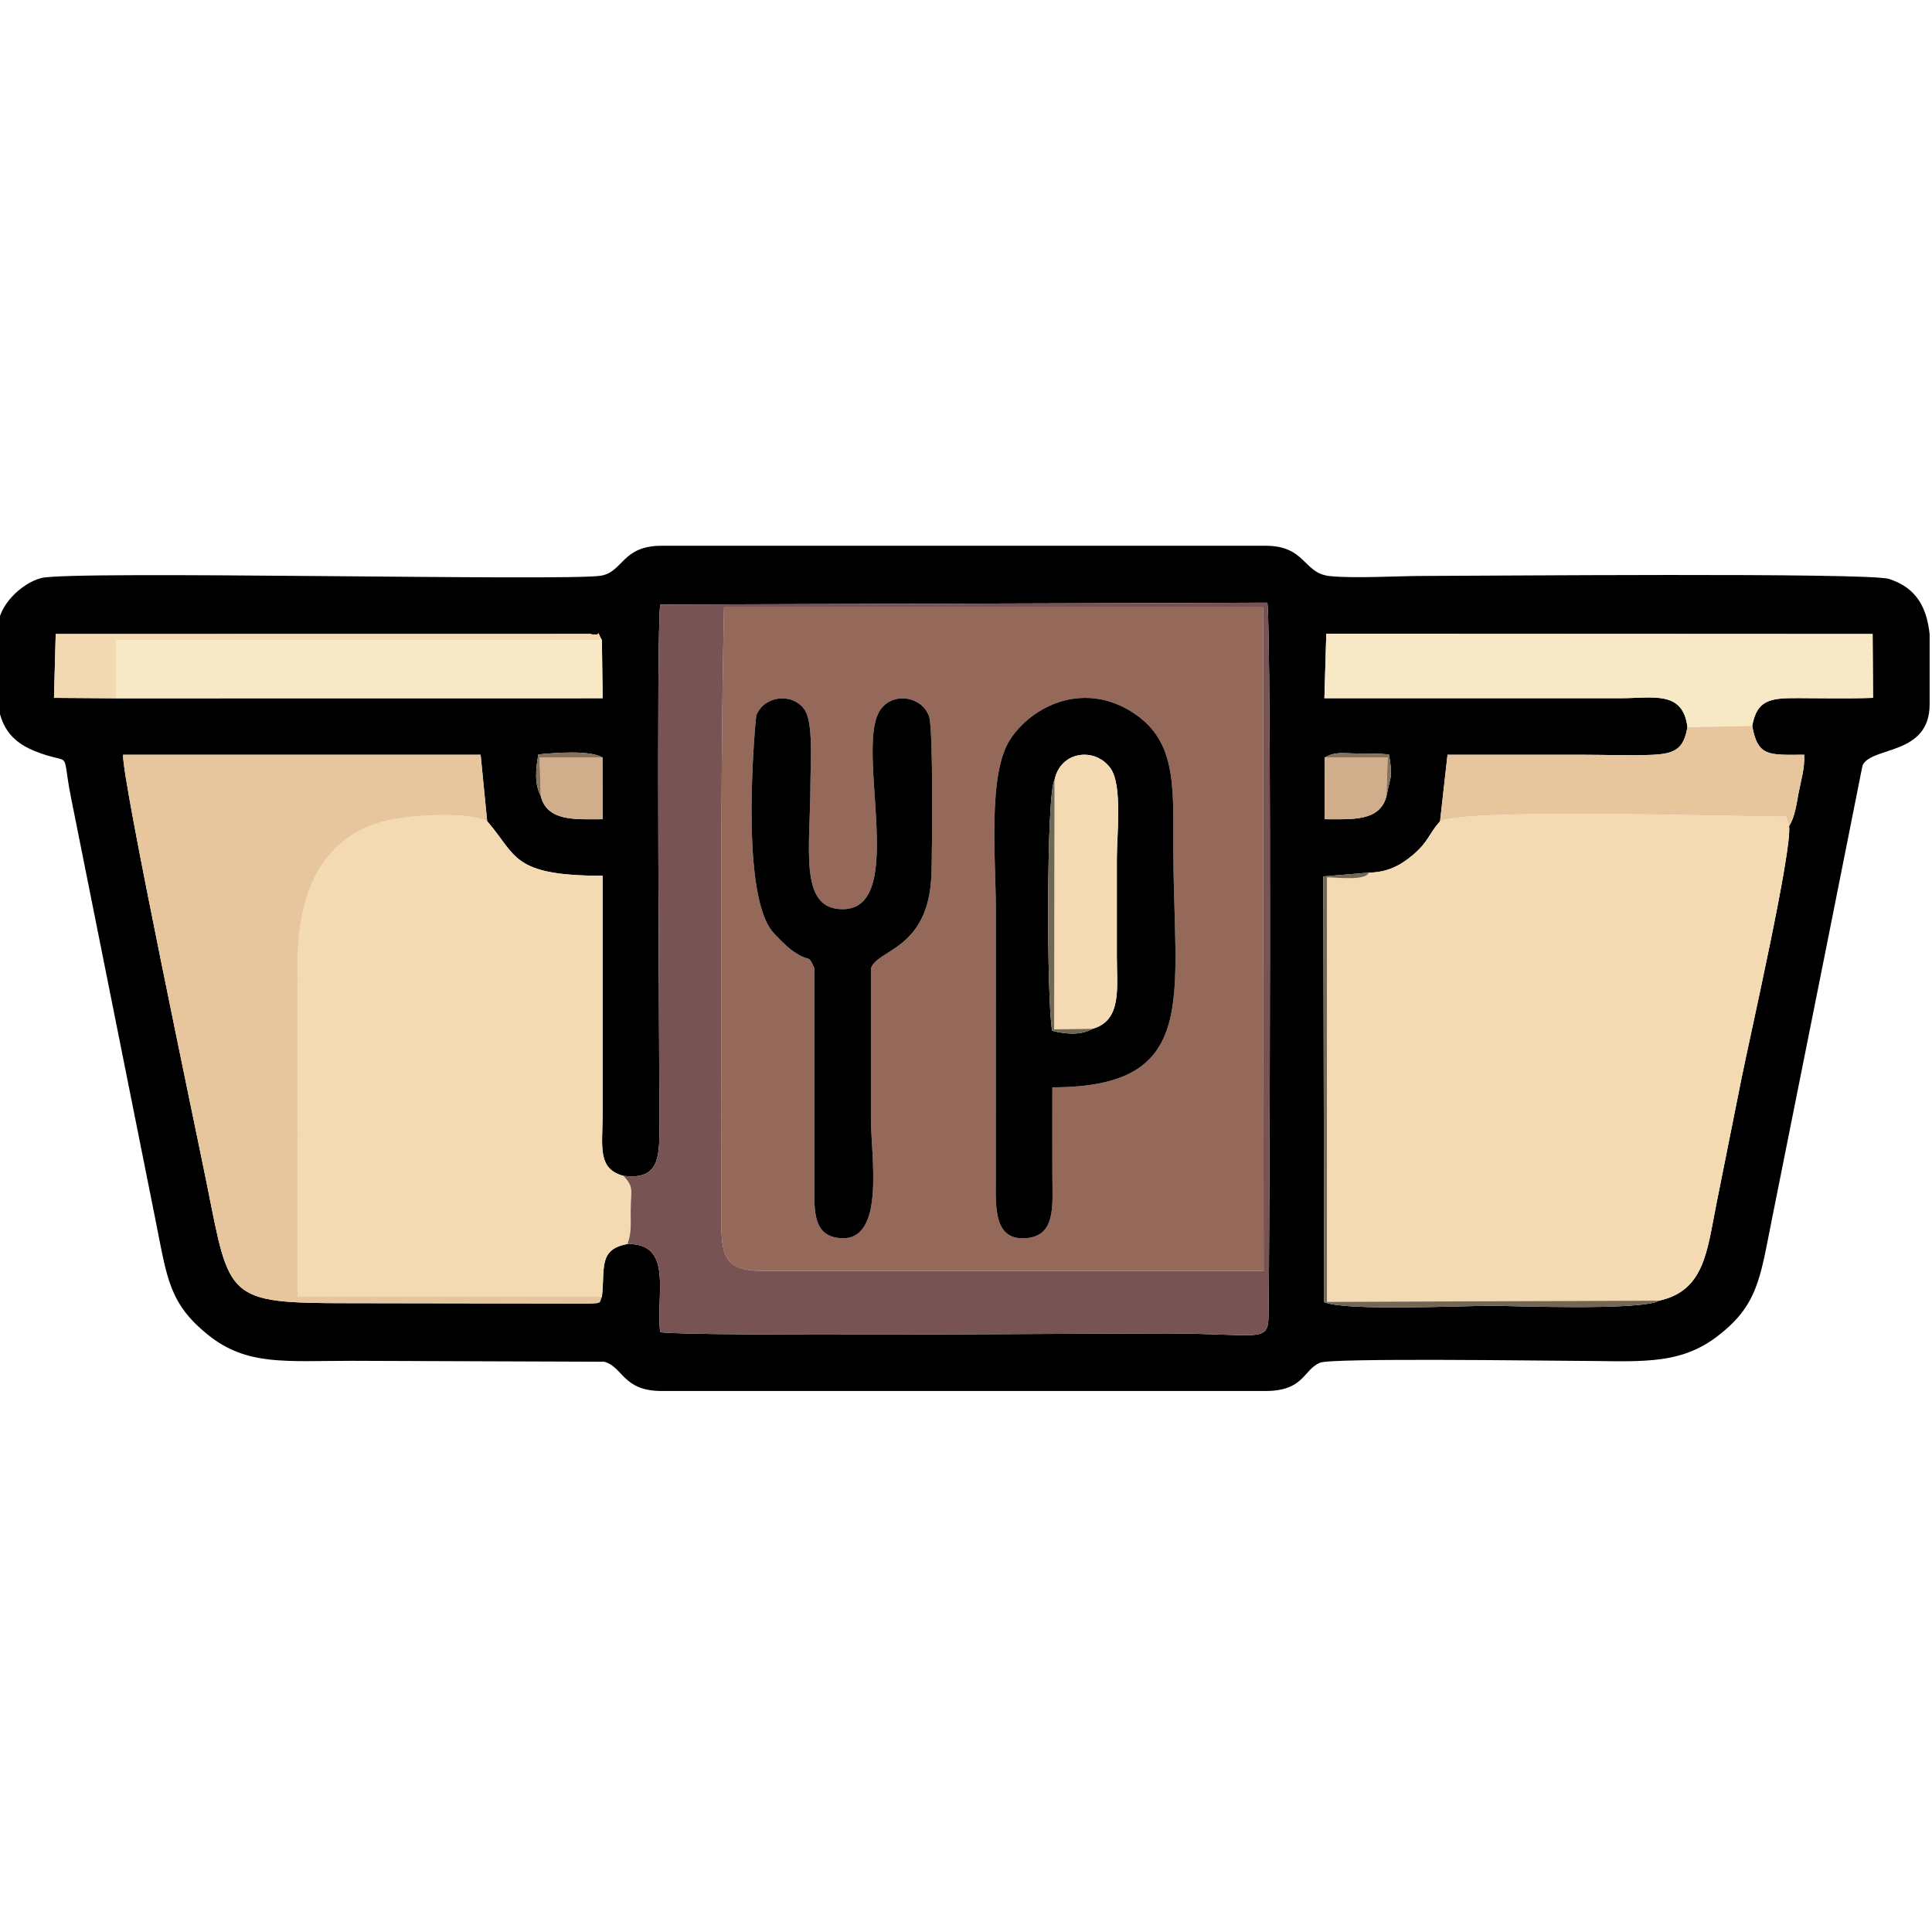 <?xml version="1.0" encoding="UTF-8"?>
<!DOCTYPE svg PUBLIC "-//W3C//DTD SVG 1.1//EN" "http://www.w3.org/Graphics/SVG/1.1/DTD/svg11.dtd">
<!-- Creator: CorelDRAW -->
<svg xmlns="http://www.w3.org/2000/svg" xml:space="preserve" width="50mm" height="50mm" version="1.1" style="shape-rendering:geometricPrecision; text-rendering:geometricPrecision; image-rendering:optimizeQuality; fill-rule:evenodd; clip-rule:evenodd"
viewBox="0 0 5000 5000"
 xmlns:xlink="http://www.w3.org/1999/xlink"
 xmlns:xodm="http://www.corel.com/coreldraw/odm/2003">
 <defs>
  <style type="text/css">
   <![CDATA[
    .fil0 {fill:black}
    .fil8 {fill:#726754}
    .fil3 {fill:#785353}
    .fil9 {fill:#85725A}
    .fil1 {fill:#94695A}
    .fil7 {fill:#D0AE8B}
    .fil4 {fill:#E7C69E}
    .fil6 {fill:#F2D9B2}
    .fil2 {fill:#F3DAB2}
    .fil5 {fill:#F7E9C6}
   ]]>
  </style>
 </defs>
 <g id="Camada_x0020_1">
  <g id="_1882318268016">
   <path class="fil0" d="M3428.58 1960.17c27.53,-15.55 45.99,-10.39 80.91,-10.13 29.68,0.22 55.24,-0.45 84.96,2.39 3.92,21.21 5.69,33.75 5.27,55.94l-11.62 51.75c-16.5,66.79 -90.7,60.03 -160.04,60.03l0.52 -159.98zm1565.29 -319.05l0 181.42c0,133.84 -150.47,108.21 -173.68,158.34l-90.81 456.08c-47.95,239.77 -96.9,484.51 -144.85,724.28 -29.57,147.81 -35.7,217.99 -141.36,298.09 -102.23,77.5 -207.48,62.42 -377.04,62.42 -60.85,0 -617.43,-7.98 -649.48,4.82 -43.79,17.48 -40.91,73.31 -141.53,73.31l-1562.5 0c-101.3,0 -99.61,-62.09 -148.85,-75.76l-651.93 -2.37c-172.09,0 -272.49,13.71 -372.79,-66.66 -101.49,-81.33 -106.49,-147.1 -135.84,-293.85l-219.72 -1098.64c-26.19,-133.01 8.01,-77.66 -95.25,-119.59 -64.52,-26.2 -87.29,-69.37 -94.37,-126.86l0 -188.93c0,-59.22 60.91,-117.62 112.88,-131.25 77.63,-20.37 1366.43,8.7 1448.93,-6.15 57.83,-10.41 53.75,-77.44 156.94,-77.44l1562.5 0c104.45,0 97.25,71.15 165.71,78.43 62.92,6.69 176.01,-0.31 244.45,-0.31 135.97,0 1149.88,-9.21 1203.23,7.71 73.39,23.29 98.08,76.85 105.36,142.91zm-3434.74 319.05l0.47 159.98c-69.17,0 -143.39,6.81 -160.05,-59.85 -16.77,-32.06 -13.1,-70.88 -6.26,-107.87 42.34,-4.05 131.46,-11.71 165.84,7.74zm-298.39 165.05c77.32,88.2 61.02,141.29 298.8,141.29l-0.02 620.52c-0.24,78.92 -14.13,138.24 54.03,156.09 80.04,9.32 92.69,-31.58 92.89,-106.93 0.57,-207 -8.36,-1285.41 2.16,-1371.58l1571.38 -4.92c11.15,81.28 5.52,1721.57 3.01,1846.27 -1.42,71.25 -23.53,44.85 -271.54,44.85 -174.32,0 -1223.4,8.71 -1302.85,-3.16 -11.89,-97.33 35.22,-230.1 -84.77,-228.15 -76.3,13.77 -57.6,63.43 -66.04,136.29 -9.82,17.14 10.04,18.16 -69.3,17.79l-586.41 -0.97c-317.56,0.03 -307.15,-10.7 -366.09,-304.81 -29.43,-146.87 -220.16,-1048.66 -217.53,-1114.47l925.41 0 16.87 171.89zm3274.03 -246.45c14.24,81.26 45.03,74.56 134.51,74.56 1.4,35.6 -7.25,61.72 -14.3,97.56 -5.41,27.53 -9.37,63.76 -24.88,86.96 8.87,60.92 -102.78,551.67 -123.09,653.23 -21.92,109.59 -43.17,215.8 -65.11,325.51 -24.2,120.94 -30.47,223.74 -148.09,249.52 -45.32,26.56 -381.11,13.27 -432.75,13.27 -81.36,0 -380.24,14.08 -434.13,-9.43l-2.16 -1101.83 117.69 -9.72c48.08,-0.78 81.27,-18.22 113.39,-45.19 40.77,-34.24 40.07,-52.57 71.05,-87.99l19.3 -171.89c116.41,0 232.82,0 349.23,0 57.32,0 119.79,2.43 176.4,0.31 63.86,-2.38 85.15,-14.98 95.27,-71.8 -11.7,-95.47 -88.1,-74.98 -173.99,-74.86l-765.56 0 4.91 -166.81 1413.87 0.66 1.07 165.21c-65.2,2.25 -130.6,0.82 -195.84,0.64 -68.91,-0.18 -104.84,3.75 -116.79,72.09zm-2977.07 -222.3l1.91 150.52 -1259.15 0.18 -160.69 -1.1 4.4 -165.27 1382.47 -0.21c38.27,8.63 11.41,-18.32 31.06,15.88z"/>
   <path class="fil1" d="M2723.48 2813.95c0,76.44 -0.2,152.91 0.03,229.35 0.22,75.53 9.7,153.87 -66.2,160.92 -84.86,7.88 -80.61,-76.93 -80.17,-151.2l0.09 -703.14c0,-122.89 -21.74,-346.28 36.96,-436.1 56.91,-87.06 186.74,-149.28 311.23,-73.65 118.22,71.82 111.21,186.43 111.21,353.5 0,387.38 72.99,620.32 -313.15,620.32zm-615.78 -307.82c-18.39,-42.85 -9.12,-9.53 -62.31,-49.85 -11.19,-8.47 -40.47,-37.46 -48.78,-48.53 -84.18,-112.17 -40.16,-553.77 -39.4,-555.79 18.57,-49.87 90.52,-61.14 123.71,-17.14 25.04,33.21 16.44,142.66 16.44,192.79 -0.01,166.82 -31.51,326.26 83.95,325.4 171.51,-1.27 26.2,-425.59 99.26,-519.04 34.93,-44.68 106.9,-29.87 123.96,20.49 11.07,32.66 7.9,351.4 6.01,407.85 -6.6,196.16 -140.5,193.76 -156.59,243.82 0,130.21 0,260.42 0,390.62 0,94.5 38.78,317.62 -79.87,307.51 -62.86,-5.36 -66.91,-56.38 -66.65,-121.47l0.27 -576.66zm-131.41 783.24l1293.95 0 -1.5 -1717.67 -1394.99 0c-11.66,527.7 -4.62,1060.4 -6.96,1588.95 -0.42,94.13 12.21,128.72 109.5,128.72z"/>
   <path class="fil2" d="M3542.46 2258.4c-8.66,22.03 -84.47,12.09 -108.44,12.09l0 1098.75 859.79 -3.13c117.62,-25.78 123.89,-128.58 148.09,-249.52 21.94,-109.71 43.19,-215.92 65.11,-325.51 20.31,-101.56 131.96,-592.31 123.09,-653.23l-7.32 -24.49c-134.99,0 -825.1,-22.23 -895.88,11.86 -30.98,35.42 -30.28,53.75 -71.05,87.99 -32.12,26.97 -65.31,44.41 -113.39,45.19z"/>
   <path class="fil2" d="M1557.79 3355.79c8.44,-72.86 -10.26,-122.52 66.04,-136.29 10.85,-29.28 8.11,-49.08 8.37,-88.54 0.35,-51.74 9.26,-57.89 -18.65,-87.84 -68.16,-17.85 -54.27,-77.17 -54.03,-156.09l0.02 -620.52c-237.78,0 -221.48,-53.09 -298.8,-141.29 -48.22,-23.32 -163.94,-16.03 -220.69,-8.54 -192.32,25.41 -270.22,172.08 -269.75,379.68 0.65,286.43 0.04,572.94 0.04,859.43l787.45 0z"/>
   <path class="fil3" d="M1976.29 3289.37c-97.29,0 -109.92,-34.59 -109.5,-128.72 2.34,-528.55 -4.7,-1061.25 6.96,-1588.95l1394.99 0 1.5 1717.67 -1293.95 0zm-362.74 -246.25c27.91,29.95 19,36.1 18.65,87.84 -0.26,39.46 2.48,59.26 -8.37,88.54 119.99,-1.95 72.88,130.82 84.77,228.15 79.45,11.87 1128.53,3.16 1302.85,3.16 248.01,0 270.12,26.4 271.54,-44.85 2.51,-124.7 8.14,-1764.99 -3.01,-1846.27l-1571.38 4.92c-10.52,86.17 -1.59,1164.58 -2.16,1371.58 -0.2,75.35 -12.85,116.25 -92.89,106.93z"/>
   <path class="fil4" d="M1557.79 3355.79l-787.45 0c0,-286.49 0.61,-573 -0.04,-859.43 -0.47,-207.6 77.43,-354.27 269.75,-379.68 56.75,-7.49 172.47,-14.78 220.69,8.54l-16.87 -171.89 -925.41 0c-2.63,65.81 188.1,967.6 217.53,1114.47 58.94,294.11 48.53,304.84 366.09,304.81l586.41 0.97c79.34,0.37 59.48,-0.65 69.3,-17.79z"/>
   <path class="fil0" d="M2827.42 2662.49c-29.19,17.21 -69.56,14.2 -104.42,5.14 -14.17,-69.94 -15.5,-615.16 6.09,-648.75 15.07,-75.86 105.9,-86.17 145.33,-29.88 30.79,43.95 15.94,171.6 15.94,233.92 0,84.65 -0.08,169.29 0.01,253.92 0.09,79.16 13.76,164.26 -62.95,185.65zm-103.94 151.46c386.14,0 313.15,-232.94 313.15,-620.32 0,-167.07 7.01,-281.68 -111.21,-353.5 -124.49,-75.63 -254.32,-13.41 -311.23,73.65 -58.7,89.82 -36.96,313.21 -36.96,436.1l-0.09 703.14c-0.44,74.27 -4.69,159.08 80.17,151.2 75.9,-7.05 66.42,-85.39 66.2,-160.92 -0.23,-76.44 -0.03,-152.91 -0.03,-229.35z"/>
   <path class="fil0" d="M2107.7 2506.13l-0.27 576.66c-0.26,65.09 3.79,116.11 66.65,121.47 118.65,10.11 79.87,-213.01 79.87,-307.51 0,-130.2 0,-260.41 0,-390.62 16.09,-50.06 149.99,-47.66 156.59,-243.82 1.89,-56.45 5.06,-375.19 -6.01,-407.85 -17.06,-50.36 -89.03,-65.17 -123.96,-20.49 -73.06,93.45 72.25,517.77 -99.26,519.04 -115.46,0.86 -83.96,-158.58 -83.95,-325.4 0,-50.13 8.6,-159.58 -16.44,-192.79 -33.19,-44 -105.14,-32.73 -123.71,17.14 -0.76,2.02 -44.78,443.62 39.4,555.79 8.31,11.07 37.59,40.06 48.78,48.53 53.19,40.32 43.92,7 62.31,49.85z"/>
   <path class="fil5" d="M4367.1 1881.84l167.67 -3.07c11.95,-68.34 47.88,-72.27 116.79,-72.09 65.24,0.18 130.64,1.61 195.84,-0.64l-1.07 -165.21 -1413.87 -0.66 -4.91 166.81 765.56 0c85.89,-0.12 162.29,-20.61 173.99,74.86z"/>
   <polygon class="fil5" points="300.46,1807.17 1559.61,1806.99 1557.7,1656.47 300.46,1656.52 "/>
   <path class="fil4" d="M3726.9 2125.22c70.78,-34.09 760.89,-11.86 895.88,-11.86l7.32 24.49c15.51,-23.2 19.47,-59.43 24.88,-86.96 7.05,-35.84 15.7,-61.96 14.3,-97.56 -89.48,0 -120.27,6.7 -134.51,-74.56l-167.67 3.07c-10.12,56.82 -31.41,69.42 -95.27,71.8 -56.61,2.12 -119.08,-0.31 -176.4,-0.31 -116.41,0 -232.82,0 -349.23,0l-19.3 171.89z"/>
   <path class="fil2" d="M2729.09 2018.88l-0.96 645.08 99.29 -1.47c76.71,-21.39 63.04,-106.49 62.95,-185.65 -0.09,-84.63 -0.01,-169.27 -0.01,-253.92 0,-62.32 14.85,-189.97 -15.94,-233.92 -39.43,-56.29 -130.26,-45.98 -145.33,29.88z"/>
   <path class="fil6" d="M300.46 1807.17l0 -150.65 1257.24 -0.05c-19.65,-34.2 7.21,-7.25 -31.06,-15.88l-1382.47 0.21 -4.4 165.27 160.69 1.1z"/>
   <path class="fil7" d="M1399.55 2060.3c16.66,66.66 90.88,59.85 160.05,59.85l-0.47 -159.98 -162.7 0.02 3.12 100.11z"/>
   <path class="fil7" d="M3588.1 2060.12l3.18 -99.95 -162.7 0 -0.52 159.98c69.34,0 143.54,6.76 160.04,-60.03z"/>
   <path class="fil8" d="M4293.81 3366.11l-859.79 3.13 0 -1098.75c23.97,0 99.78,9.94 108.44,-12.09l-117.69 9.72 2.16 1101.83c53.89,23.51 352.77,9.43 434.13,9.43 51.64,0 387.43,13.29 432.75,-13.27z"/>
   <path class="fil8" d="M2827.42 2662.49l-99.29 1.47 0.96 -645.08c-21.59,33.59 -20.26,578.81 -6.09,648.75 34.86,9.06 75.23,12.07 104.42,-5.14z"/>
   <path class="fil9" d="M1399.55 2060.3l-3.12 -100.11 162.7 -0.02c-34.38,-19.45 -123.5,-11.79 -165.84,-7.74 -6.84,36.99 -10.51,75.81 6.26,107.87z"/>
   <path class="fil9" d="M3588.1 2060.12l11.62 -51.75c0.42,-22.19 -1.35,-34.73 -5.27,-55.94 -29.72,-2.84 -55.28,-2.17 -84.96,-2.39 -34.92,-0.26 -53.38,-5.42 -80.91,10.13l162.7 0 -3.18 99.95z"/>
  </g>
 </g>
</svg>
